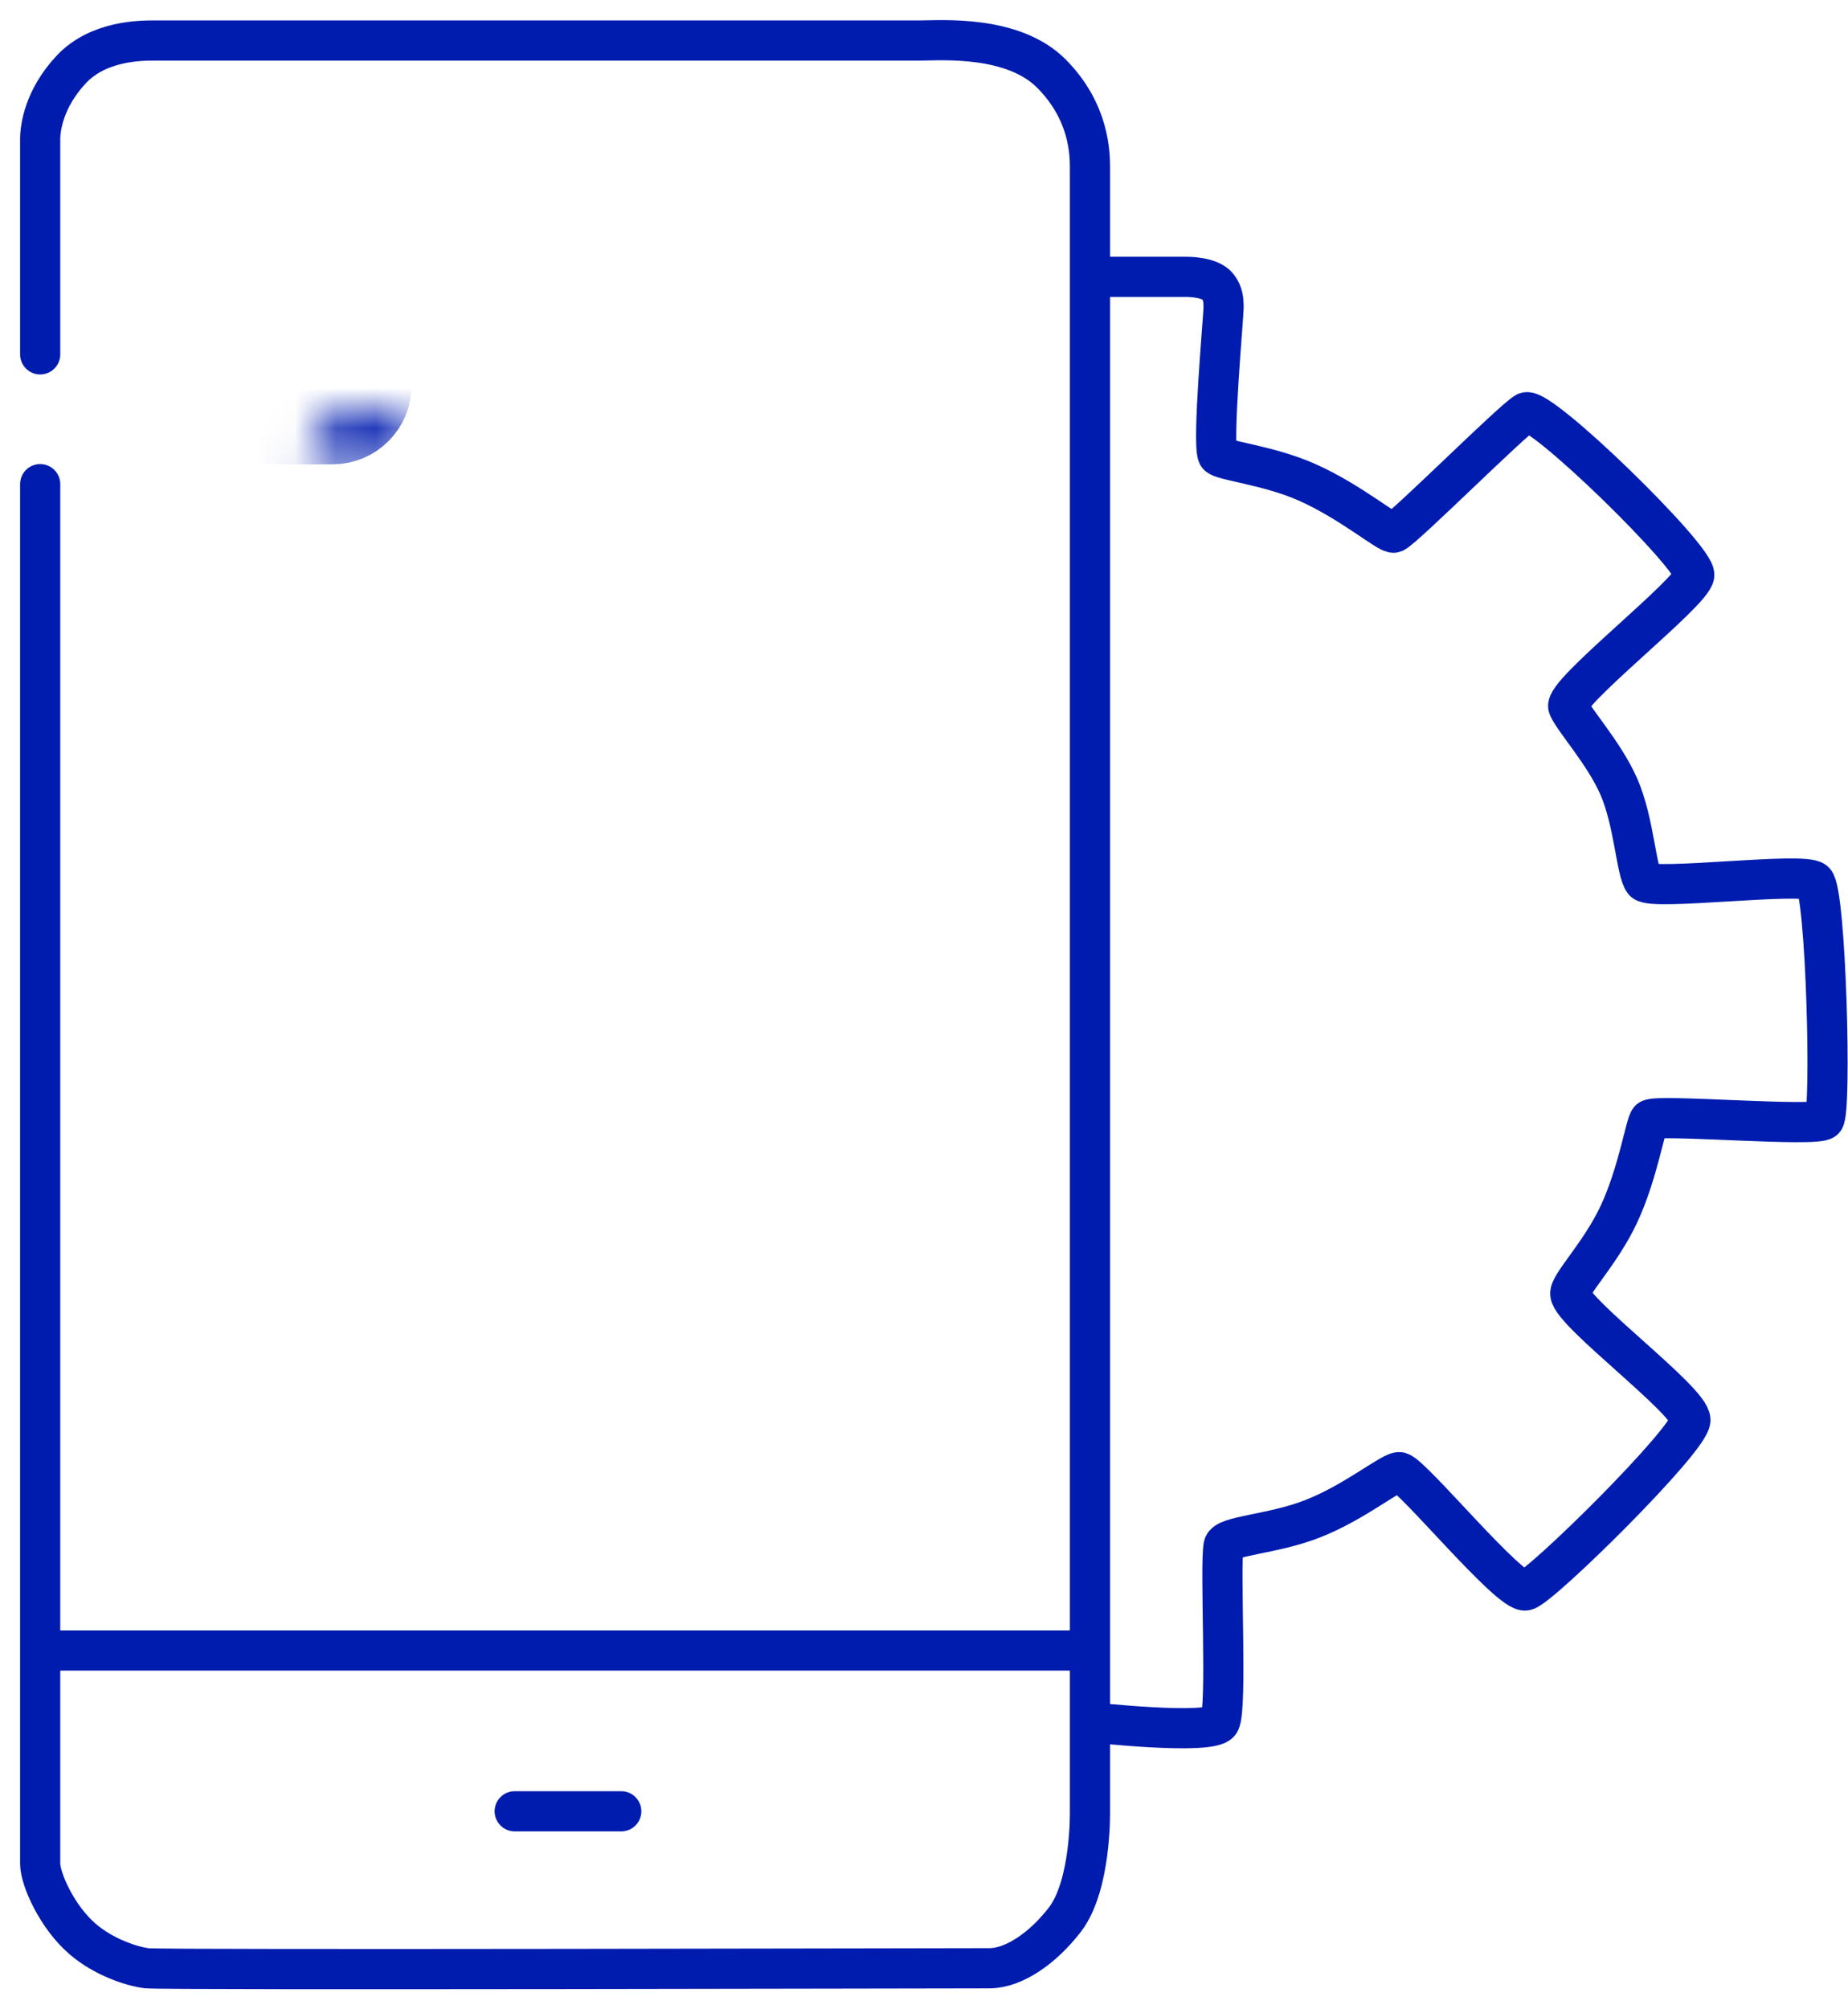 <?xml version="1.0" encoding="UTF-8"?> <svg xmlns="http://www.w3.org/2000/svg" width="46" height="50" viewBox="0 0 46 50" fill="none"> <path d="M1 8.818C1 8.818 1 3.756 1 3.466C1 3.177 1.096 2.454 1.771 1.731C2.446 1.008 3.507 1.008 3.845 1.008C4.182 1.008 22.358 1.008 22.888 1.008C23.419 1.008 25.202 0.863 26.167 1.827C27.131 2.792 27.131 3.852 27.131 4.19C27.131 4.527 27.131 6.89 27.131 6.89M1 12.048V41.072M1 41.072C1 41.072 1 45.989 1 46.375C1 46.761 1.42 47.707 2.061 48.255C2.579 48.699 3.266 48.93 3.652 48.979C4.037 49.027 23.997 48.978 24.624 48.979C25.251 48.979 25.971 48.463 26.504 47.773C27.166 46.917 27.131 45.073 27.131 45.073V42.856M1 41.072H27.131M27.131 41.072V6.89M27.131 41.072V42.856M12.812 45.073H15.464M27.131 6.89H29.541C29.541 6.89 30.119 6.882 30.313 7.131C30.445 7.3 30.457 7.468 30.457 7.661C30.458 7.854 30.168 11.036 30.313 11.325C30.381 11.461 31.547 11.564 32.531 12C33.635 12.489 34.573 13.305 34.7 13.254C34.941 13.157 37.641 10.457 37.979 10.264C38.316 10.072 42.221 13.88 42.173 14.314C42.125 14.748 38.895 17.255 39.039 17.593C39.184 17.93 39.924 18.733 40.293 19.569C40.678 20.442 40.727 21.691 40.919 21.932C41.112 22.173 44.873 21.691 45.162 21.932C45.452 22.173 45.596 27.669 45.403 27.862C45.21 28.055 41.257 27.717 41.064 27.862C40.965 27.936 40.779 29.19 40.293 30.224C39.831 31.206 39.064 31.966 39.087 32.201C39.136 32.683 42.077 34.852 42.077 35.335C42.077 35.817 38.364 39.481 37.979 39.577C37.593 39.674 35.182 36.733 34.845 36.636C34.672 36.587 33.742 37.376 32.675 37.793C31.661 38.191 30.505 38.21 30.457 38.468C30.361 38.999 30.554 42.518 30.361 42.856C30.168 43.193 27.131 42.856 27.131 42.856" stroke="#001CAF" stroke-linecap="round"></path> <mask id="path-2-inside-1_125_22" fill="white"> <rect x="3.845" y="5.154" width="5.4" height="5.4" rx="0.964"></rect> </mask> <rect x="3.845" y="5.154" width="5.4" height="5.4" rx="0.964" stroke="#001CAF" stroke-width="2" mask="url(#path-2-inside-1_125_22)"></rect> <mask id="path-3-inside-2_125_22" fill="white"> <rect x="3.845" y="13.446" width="5.4" height="5.4" rx="0.964"></rect> </mask> <rect x="3.845" y="13.446" width="5.4" height="5.4" rx="0.964" stroke="#001CAF" stroke-width="2" mask="url(#path-3-inside-2_125_22)"></rect> <mask id="path-4-inside-3_125_22" fill="white"> <rect x="11.366" y="5.154" width="5.4" height="5.4" rx="0.964"></rect> </mask> <rect x="11.366" y="5.154" width="5.4" height="5.4" rx="0.964" stroke="#001CAF" stroke-width="2" mask="url(#path-4-inside-3_125_22)"></rect> <mask id="path-5-inside-4_125_22" fill="white"> <rect x="11.366" y="13.446" width="5.4" height="5.4" rx="0.964"></rect> </mask> <rect x="11.366" y="13.446" width="5.4" height="5.4" rx="0.964" stroke="#001CAF" stroke-width="2" mask="url(#path-5-inside-4_125_22)"></rect> <mask id="path-6-inside-5_125_22" fill="white"> <rect x="18.887" y="5.154" width="5.4" height="5.4" rx="0.964"></rect> </mask> <rect x="18.887" y="5.154" width="5.4" height="5.4" rx="0.964" stroke="#001CAF" stroke-width="2" mask="url(#path-6-inside-5_125_22)"></rect> <mask id="path-7-inside-6_125_22" fill="white"> <rect x="18.887" y="13.446" width="5.4" height="5.4" rx="0.964"></rect> </mask> <rect x="18.887" y="13.446" width="5.4" height="5.4" rx="0.964" stroke="#001CAF" stroke-width="2" mask="url(#path-7-inside-6_125_22)"></rect> </svg> 